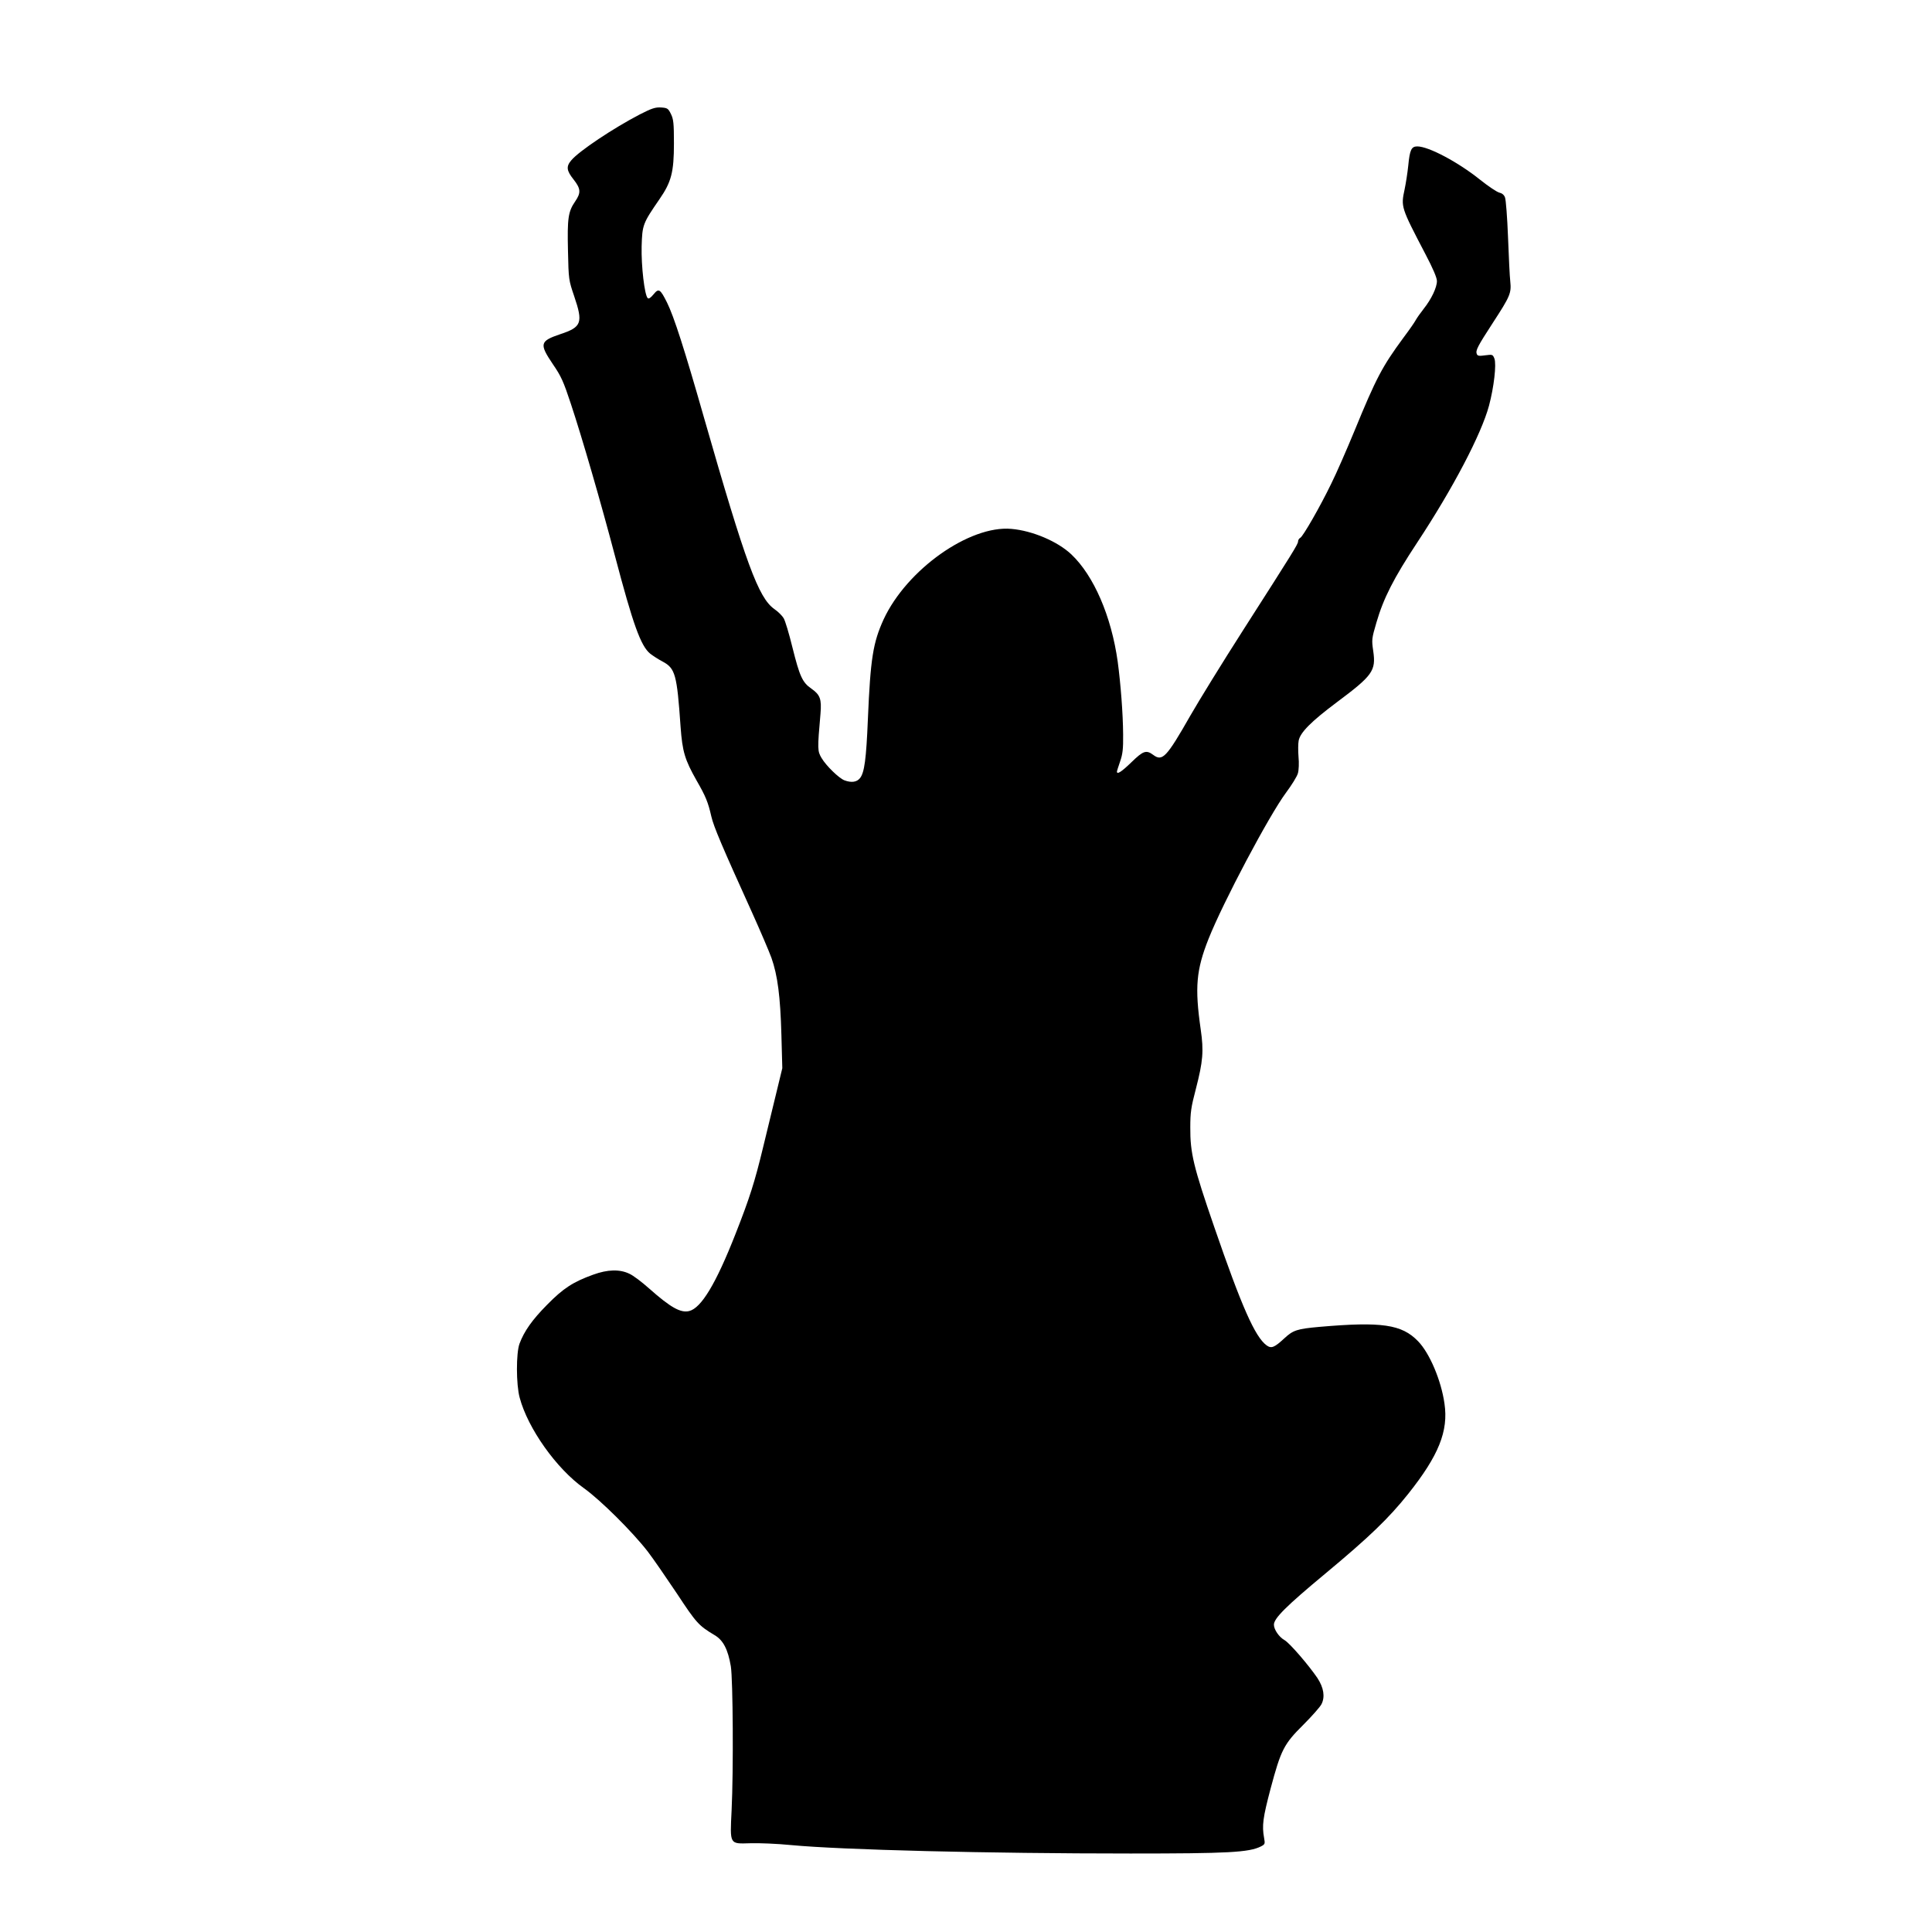 <?xml version="1.0" standalone="no"?>
<!DOCTYPE svg PUBLIC "-//W3C//DTD SVG 20010904//EN"
 "http://www.w3.org/TR/2001/REC-SVG-20010904/DTD/svg10.dtd">
<svg version="1.0" xmlns="http://www.w3.org/2000/svg"
 width="1280pt" height="1280pt" viewBox="0 0 1280 1280"
 preserveAspectRatio="xMidYMid meet">
<g transform="translate(0,1280) scale(0.1,-0.1)"
fill="#000000" stroke="none">
<path d="M4239 12042 c-175 -91 -402 -242 -454 -304 -35 -41 -32 -68 15 -127
48 -61 50 -88 11 -145 -47 -68 -53 -112 -48 -328 4 -190 5 -194 41 -300 60
-177 50 -205 -92 -252 -136 -46 -140 -64 -49 -199 55 -80 70 -114 119 -262 75
-226 199 -654 292 -1007 120 -455 171 -598 234 -649 17 -13 53 -37 82 -52 84
-45 95 -85 119 -432 12 -165 28 -218 106 -356 61 -106 76 -143 98 -239 15 -66
72 -200 267 -630 56 -124 115 -262 131 -306 41 -116 59 -256 66 -510 l6 -221
-41 -169 c-23 -93 -61 -252 -86 -354 -56 -232 -89 -336 -183 -575 -130 -331
-227 -491 -307 -511 -57 -14 -124 24 -266 150 -47 42 -105 86 -130 97 -64 31
-144 29 -240 -6 -133 -48 -198 -90 -305 -199 -99 -100 -152 -175 -183 -258
-23 -61 -23 -271 1 -358 54 -203 243 -470 426 -600 108 -77 320 -287 423 -420
36 -47 122 -172 193 -278 129 -196 144 -212 249 -275 57 -33 89 -94 108 -207
14 -88 18 -689 5 -955 -11 -228 -15 -221 123 -217 58 2 179 -3 270 -12 338
-32 1306 -56 2250 -56 644 0 785 7 864 47 27 14 28 17 21 56 -15 82 -8 134 43
327 69 258 88 295 217 423 56 56 110 117 120 136 25 49 15 110 -27 174 -57 84
-183 231 -218 251 -36 20 -70 70 -70 102 0 42 80 122 340 338 291 242 421 367
550 529 202 254 267 416 240 598 -22 155 -99 335 -175 413 -108 112 -242 131
-655 95 -145 -13 -173 -22 -229 -74 -69 -64 -88 -71 -120 -48 -76 56 -165 257
-346 783 -138 400 -160 491 -159 660 0 100 5 134 37 256 47 182 53 250 32 394
-40 279 -30 393 52 600 97 244 402 819 513 968 38 51 74 109 79 129 6 20 8 69
4 109 -3 39 -3 87 1 107 10 54 83 127 251 253 240 179 262 210 243 341 -11 75
-10 82 21 188 47 162 115 295 270 530 237 359 425 718 476 907 33 124 50 274
36 312 -11 28 -13 28 -61 22 -41 -6 -51 -4 -56 9 -9 23 5 50 107 207 114 175
123 196 115 273 -4 33 -10 166 -15 295 -5 129 -14 247 -20 262 -6 17 -20 28
-38 32 -16 4 -73 42 -128 86 -146 117 -341 220 -415 220 -39 0 -50 -22 -60
-128 -5 -48 -16 -118 -24 -156 -25 -117 -25 -118 137 -428 51 -97 77 -158 77
-180 0 -43 -37 -120 -87 -183 -22 -28 -46 -62 -53 -75 -7 -14 -44 -67 -83
-119 -139 -189 -179 -264 -323 -615 -52 -126 -121 -284 -154 -350 -74 -153
-186 -348 -205 -359 -8 -4 -15 -15 -15 -24 0 -18 -28 -63 -364 -588 -137 -214
-294 -469 -349 -565 -159 -279 -186 -307 -247 -261 -46 34 -66 27 -144 -49
-66 -64 -96 -83 -96 -62 0 4 10 35 21 67 17 49 21 82 20 180 -1 137 -16 333
-36 482 -42 300 -158 569 -307 710 -91 86 -258 157 -397 169 -278 25 -694
-270 -847 -600 -70 -154 -87 -258 -104 -660 -11 -266 -23 -354 -52 -391 -21
-27 -57 -32 -103 -15 -37 14 -122 97 -152 148 -27 46 -28 56 -7 294 8 96 -2
125 -61 166 -59 41 -77 81 -125 273 -22 90 -48 177 -58 193 -9 16 -37 44 -62
61 -105 74 -189 302 -465 1265 -130 456 -200 673 -246 766 -45 90 -55 96 -89
54 -19 -23 -32 -32 -39 -25 -21 22 -43 212 -40 342 4 144 8 153 118 313 79
114 96 180 96 370 0 135 -3 160 -20 195 -18 37 -24 40 -65 43 -38 2 -61 -5
-141 -46z"/>
</g>
</svg>
